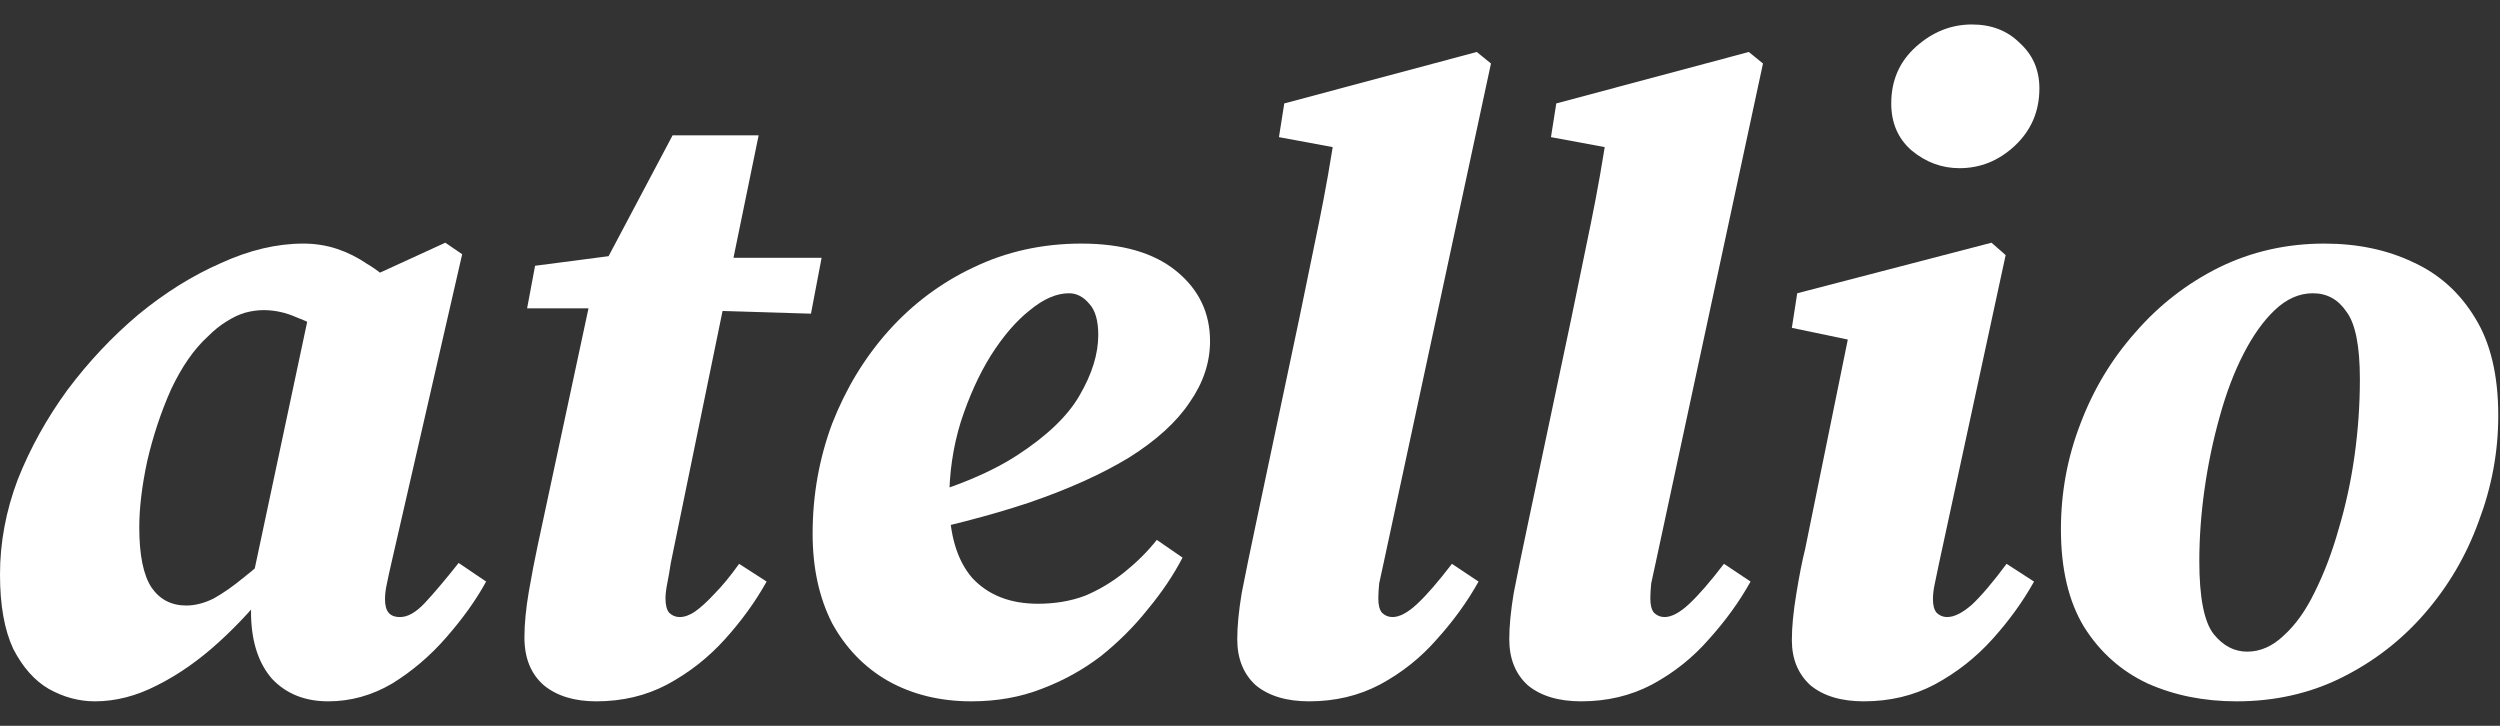 <svg width="62" height="18" viewBox="0 0 62 18" fill="none" xmlns="http://www.w3.org/2000/svg">
<rect x="0" y="0" width="62" height="18" fill="#333333" stroke="none"/>
<path d="M55.467 17.393C54.66 17.393 53.927 17.246 53.267 16.953C52.607 16.645 52.079 16.176 51.683 15.545C51.301 14.914 51.111 14.108 51.111 13.125C51.111 12.216 51.272 11.343 51.595 10.507C51.917 9.656 52.372 8.901 52.959 8.241C53.545 7.566 54.235 7.031 55.027 6.635C55.834 6.239 56.706 6.041 57.645 6.041C58.466 6.041 59.2 6.195 59.845 6.503C60.49 6.796 61.004 7.258 61.385 7.889C61.766 8.505 61.957 9.312 61.957 10.309C61.957 11.204 61.795 12.076 61.473 12.927C61.165 13.778 60.718 14.54 60.131 15.215C59.559 15.875 58.877 16.403 58.085 16.799C57.293 17.195 56.42 17.393 55.467 17.393ZM55.731 16.161C56.053 16.161 56.354 16.029 56.633 15.765C56.926 15.501 57.183 15.142 57.403 14.687C57.638 14.218 57.836 13.697 57.997 13.125C58.173 12.538 58.305 11.93 58.393 11.299C58.481 10.668 58.525 10.038 58.525 9.407C58.525 8.586 58.415 8.028 58.195 7.735C57.989 7.427 57.711 7.273 57.359 7.273C57.022 7.273 56.706 7.412 56.413 7.691C56.134 7.955 55.877 8.314 55.643 8.769C55.408 9.224 55.21 9.744 55.049 10.331C54.888 10.903 54.763 11.497 54.675 12.113C54.587 12.729 54.543 13.33 54.543 13.917C54.543 14.812 54.66 15.413 54.895 15.721C55.13 16.014 55.408 16.161 55.731 16.161Z" fill="white"/>
<path d="M44.438 15.875C44.438 15.552 44.475 15.171 44.548 14.731C44.622 14.276 44.695 13.902 44.769 13.609L45.934 7.889L46.441 8.549L44.438 8.131L44.571 7.273L49.389 6.019L49.74 6.327L48.09 13.961C48.047 14.166 48.01 14.342 47.98 14.489C47.951 14.621 47.937 14.746 47.937 14.863C47.937 15.01 47.966 15.12 48.025 15.193C48.098 15.266 48.186 15.303 48.288 15.303C48.465 15.303 48.67 15.2 48.904 14.995C49.139 14.775 49.425 14.438 49.763 13.983L50.444 14.423C50.166 14.922 49.821 15.398 49.41 15.853C49 16.308 48.523 16.682 47.98 16.975C47.453 17.254 46.866 17.393 46.221 17.393C45.663 17.393 45.223 17.261 44.901 16.997C44.593 16.718 44.438 16.344 44.438 15.875ZM48.596 4.171C48.157 4.171 47.761 4.024 47.408 3.731C47.071 3.438 46.903 3.049 46.903 2.565C46.903 1.993 47.108 1.524 47.519 1.157C47.929 0.79 48.391 0.607 48.904 0.607C49.389 0.607 49.785 0.761 50.093 1.069C50.415 1.362 50.577 1.736 50.577 2.191C50.577 2.763 50.371 3.24 49.961 3.621C49.565 3.988 49.11 4.171 48.596 4.171Z" fill="white"/>
<path d="M39.212 17.393C38.655 17.393 38.215 17.261 37.892 16.997C37.584 16.718 37.43 16.337 37.43 15.853C37.43 15.53 37.467 15.149 37.54 14.709C37.628 14.254 37.746 13.682 37.892 12.993L38.97 7.889C39.132 7.112 39.293 6.327 39.454 5.535C39.616 4.743 39.755 3.951 39.872 3.159L41.192 3.907L38.464 3.401L38.596 2.565L43.37 1.289L43.722 1.575L41.06 13.961C41.016 14.152 40.98 14.32 40.95 14.467C40.936 14.614 40.928 14.738 40.928 14.841C40.928 15.002 40.958 15.12 41.016 15.193C41.09 15.266 41.178 15.303 41.28 15.303C41.456 15.303 41.662 15.193 41.896 14.973C42.131 14.753 42.417 14.423 42.754 13.983L43.414 14.423C43.136 14.922 42.791 15.398 42.38 15.853C41.984 16.308 41.515 16.682 40.972 16.975C40.444 17.254 39.858 17.393 39.212 17.393Z" fill="white"/>
<path d="M32.466 17.393C31.909 17.393 31.469 17.261 31.146 16.997C30.838 16.718 30.684 16.337 30.684 15.853C30.684 15.53 30.721 15.149 30.794 14.709C30.882 14.254 31 13.682 31.146 12.993L32.224 7.889C32.386 7.112 32.547 6.327 32.708 5.535C32.87 4.743 33.009 3.951 33.126 3.159L34.446 3.907L31.718 3.401L31.85 2.565L36.624 1.289L36.976 1.575L34.314 13.961C34.27 14.152 34.234 14.32 34.204 14.467C34.19 14.614 34.182 14.738 34.182 14.841C34.182 15.002 34.212 15.12 34.27 15.193C34.344 15.266 34.432 15.303 34.534 15.303C34.71 15.303 34.916 15.193 35.15 14.973C35.385 14.753 35.671 14.423 36.008 13.983L36.668 14.423C36.39 14.922 36.045 15.398 35.634 15.853C35.238 16.308 34.769 16.682 34.226 16.975C33.698 17.254 33.112 17.393 32.466 17.393Z" fill="white"/>
<path d="M24.091 17.393C23.314 17.393 22.625 17.224 22.023 16.887C21.437 16.55 20.975 16.073 20.637 15.457C20.315 14.826 20.153 14.086 20.153 13.235C20.153 12.282 20.315 11.372 20.637 10.507C20.975 9.642 21.437 8.879 22.023 8.219C22.625 7.544 23.329 7.016 24.135 6.635C24.957 6.239 25.851 6.041 26.819 6.041C27.831 6.041 28.616 6.268 29.173 6.723C29.731 7.178 30.009 7.757 30.009 8.461C30.009 8.989 29.841 9.495 29.503 9.979C29.181 10.463 28.682 10.918 28.007 11.343C27.333 11.754 26.504 12.128 25.521 12.465C24.553 12.788 23.417 13.081 22.111 13.345L22.067 12.531C23.417 12.194 24.465 11.783 25.213 11.299C25.961 10.815 26.482 10.316 26.775 9.803C27.083 9.275 27.237 8.776 27.237 8.307C27.237 7.955 27.164 7.698 27.017 7.537C26.871 7.361 26.702 7.273 26.511 7.273C26.203 7.273 25.881 7.412 25.543 7.691C25.206 7.955 24.883 8.329 24.575 8.813C24.282 9.282 24.033 9.832 23.827 10.463C23.637 11.079 23.541 11.724 23.541 12.399C23.541 13.25 23.732 13.895 24.113 14.335C24.509 14.76 25.052 14.973 25.741 14.973C26.167 14.973 26.555 14.907 26.907 14.775C27.259 14.628 27.589 14.43 27.897 14.181C28.205 13.932 28.469 13.668 28.689 13.389L29.327 13.829C29.107 14.254 28.821 14.68 28.469 15.105C28.132 15.53 27.743 15.919 27.303 16.271C26.863 16.608 26.372 16.88 25.829 17.085C25.301 17.29 24.722 17.393 24.091 17.393Z" fill="white"/>
<path d="M13.072 7.647L13.27 6.591L15.8 6.261V6.393H20.376L20.112 7.779L15.734 7.647H15.624H13.072ZM14.788 17.393C14.246 17.393 13.813 17.261 13.49 16.997C13.168 16.718 13.006 16.322 13.006 15.809C13.006 15.472 13.043 15.09 13.116 14.665C13.19 14.24 13.263 13.858 13.336 13.521L14.722 7.053L16.68 3.357H18.814L16.636 13.961C16.607 14.152 16.578 14.32 16.548 14.467C16.519 14.614 16.504 14.738 16.504 14.841C16.504 15.002 16.534 15.12 16.592 15.193C16.666 15.266 16.754 15.303 16.856 15.303C16.974 15.303 17.098 15.259 17.23 15.171C17.377 15.068 17.538 14.922 17.714 14.731C17.905 14.54 18.11 14.291 18.33 13.983L19.012 14.423C18.734 14.922 18.389 15.398 17.978 15.853C17.568 16.308 17.091 16.682 16.548 16.975C16.02 17.254 15.434 17.393 14.788 17.393Z" fill="white"/>
<path d="M2.354 17.393C1.958 17.393 1.577 17.29 1.21 17.085C0.858 16.88 0.565 16.55 0.33 16.095C0.11 15.626 0 15.01 0 14.247C0 13.455 0.147 12.67 0.44 11.893C0.748 11.116 1.159 10.375 1.672 9.671C2.2 8.967 2.787 8.344 3.432 7.801C4.092 7.258 4.774 6.833 5.478 6.525C6.182 6.202 6.864 6.041 7.524 6.041C7.817 6.041 8.096 6.085 8.36 6.173C8.624 6.261 8.873 6.386 9.108 6.547C9.357 6.694 9.585 6.877 9.79 7.097L8.162 8.285C7.898 8.109 7.627 7.97 7.348 7.867C7.084 7.75 6.813 7.691 6.534 7.691C6.387 7.691 6.233 7.713 6.072 7.757C5.925 7.801 5.771 7.874 5.61 7.977C5.463 8.065 5.309 8.19 5.148 8.351C4.811 8.659 4.51 9.092 4.246 9.649C3.997 10.206 3.799 10.8 3.652 11.431C3.52 12.047 3.454 12.597 3.454 13.081C3.454 13.77 3.557 14.269 3.762 14.577C3.967 14.87 4.253 15.017 4.62 15.017C4.84 15.017 5.067 14.958 5.302 14.841C5.537 14.709 5.779 14.54 6.028 14.335C6.292 14.13 6.541 13.91 6.776 13.675L6.886 14.423H6.798C6.387 14.966 5.933 15.464 5.434 15.919C4.935 16.374 4.422 16.733 3.894 16.997C3.381 17.261 2.867 17.393 2.354 17.393ZM8.14 17.393C7.568 17.393 7.106 17.21 6.754 16.843C6.417 16.462 6.241 15.934 6.226 15.259C6.226 15.215 6.226 15.171 6.226 15.127C6.226 15.083 6.226 15.039 6.226 14.995C6.241 14.951 6.255 14.907 6.27 14.863L6.16 14.841L7.722 7.493L7.876 7.471L11.044 6.019L11.462 6.305L9.702 13.983C9.658 14.174 9.621 14.342 9.592 14.489C9.563 14.621 9.548 14.746 9.548 14.863C9.548 15.01 9.577 15.12 9.636 15.193C9.695 15.266 9.79 15.303 9.922 15.303C10.113 15.303 10.318 15.186 10.538 14.951C10.758 14.716 11.037 14.386 11.374 13.961L12.056 14.423C11.807 14.878 11.477 15.34 11.066 15.809C10.67 16.264 10.223 16.645 9.724 16.953C9.225 17.246 8.697 17.393 8.14 17.393Z" fill="white"/>
</svg>
